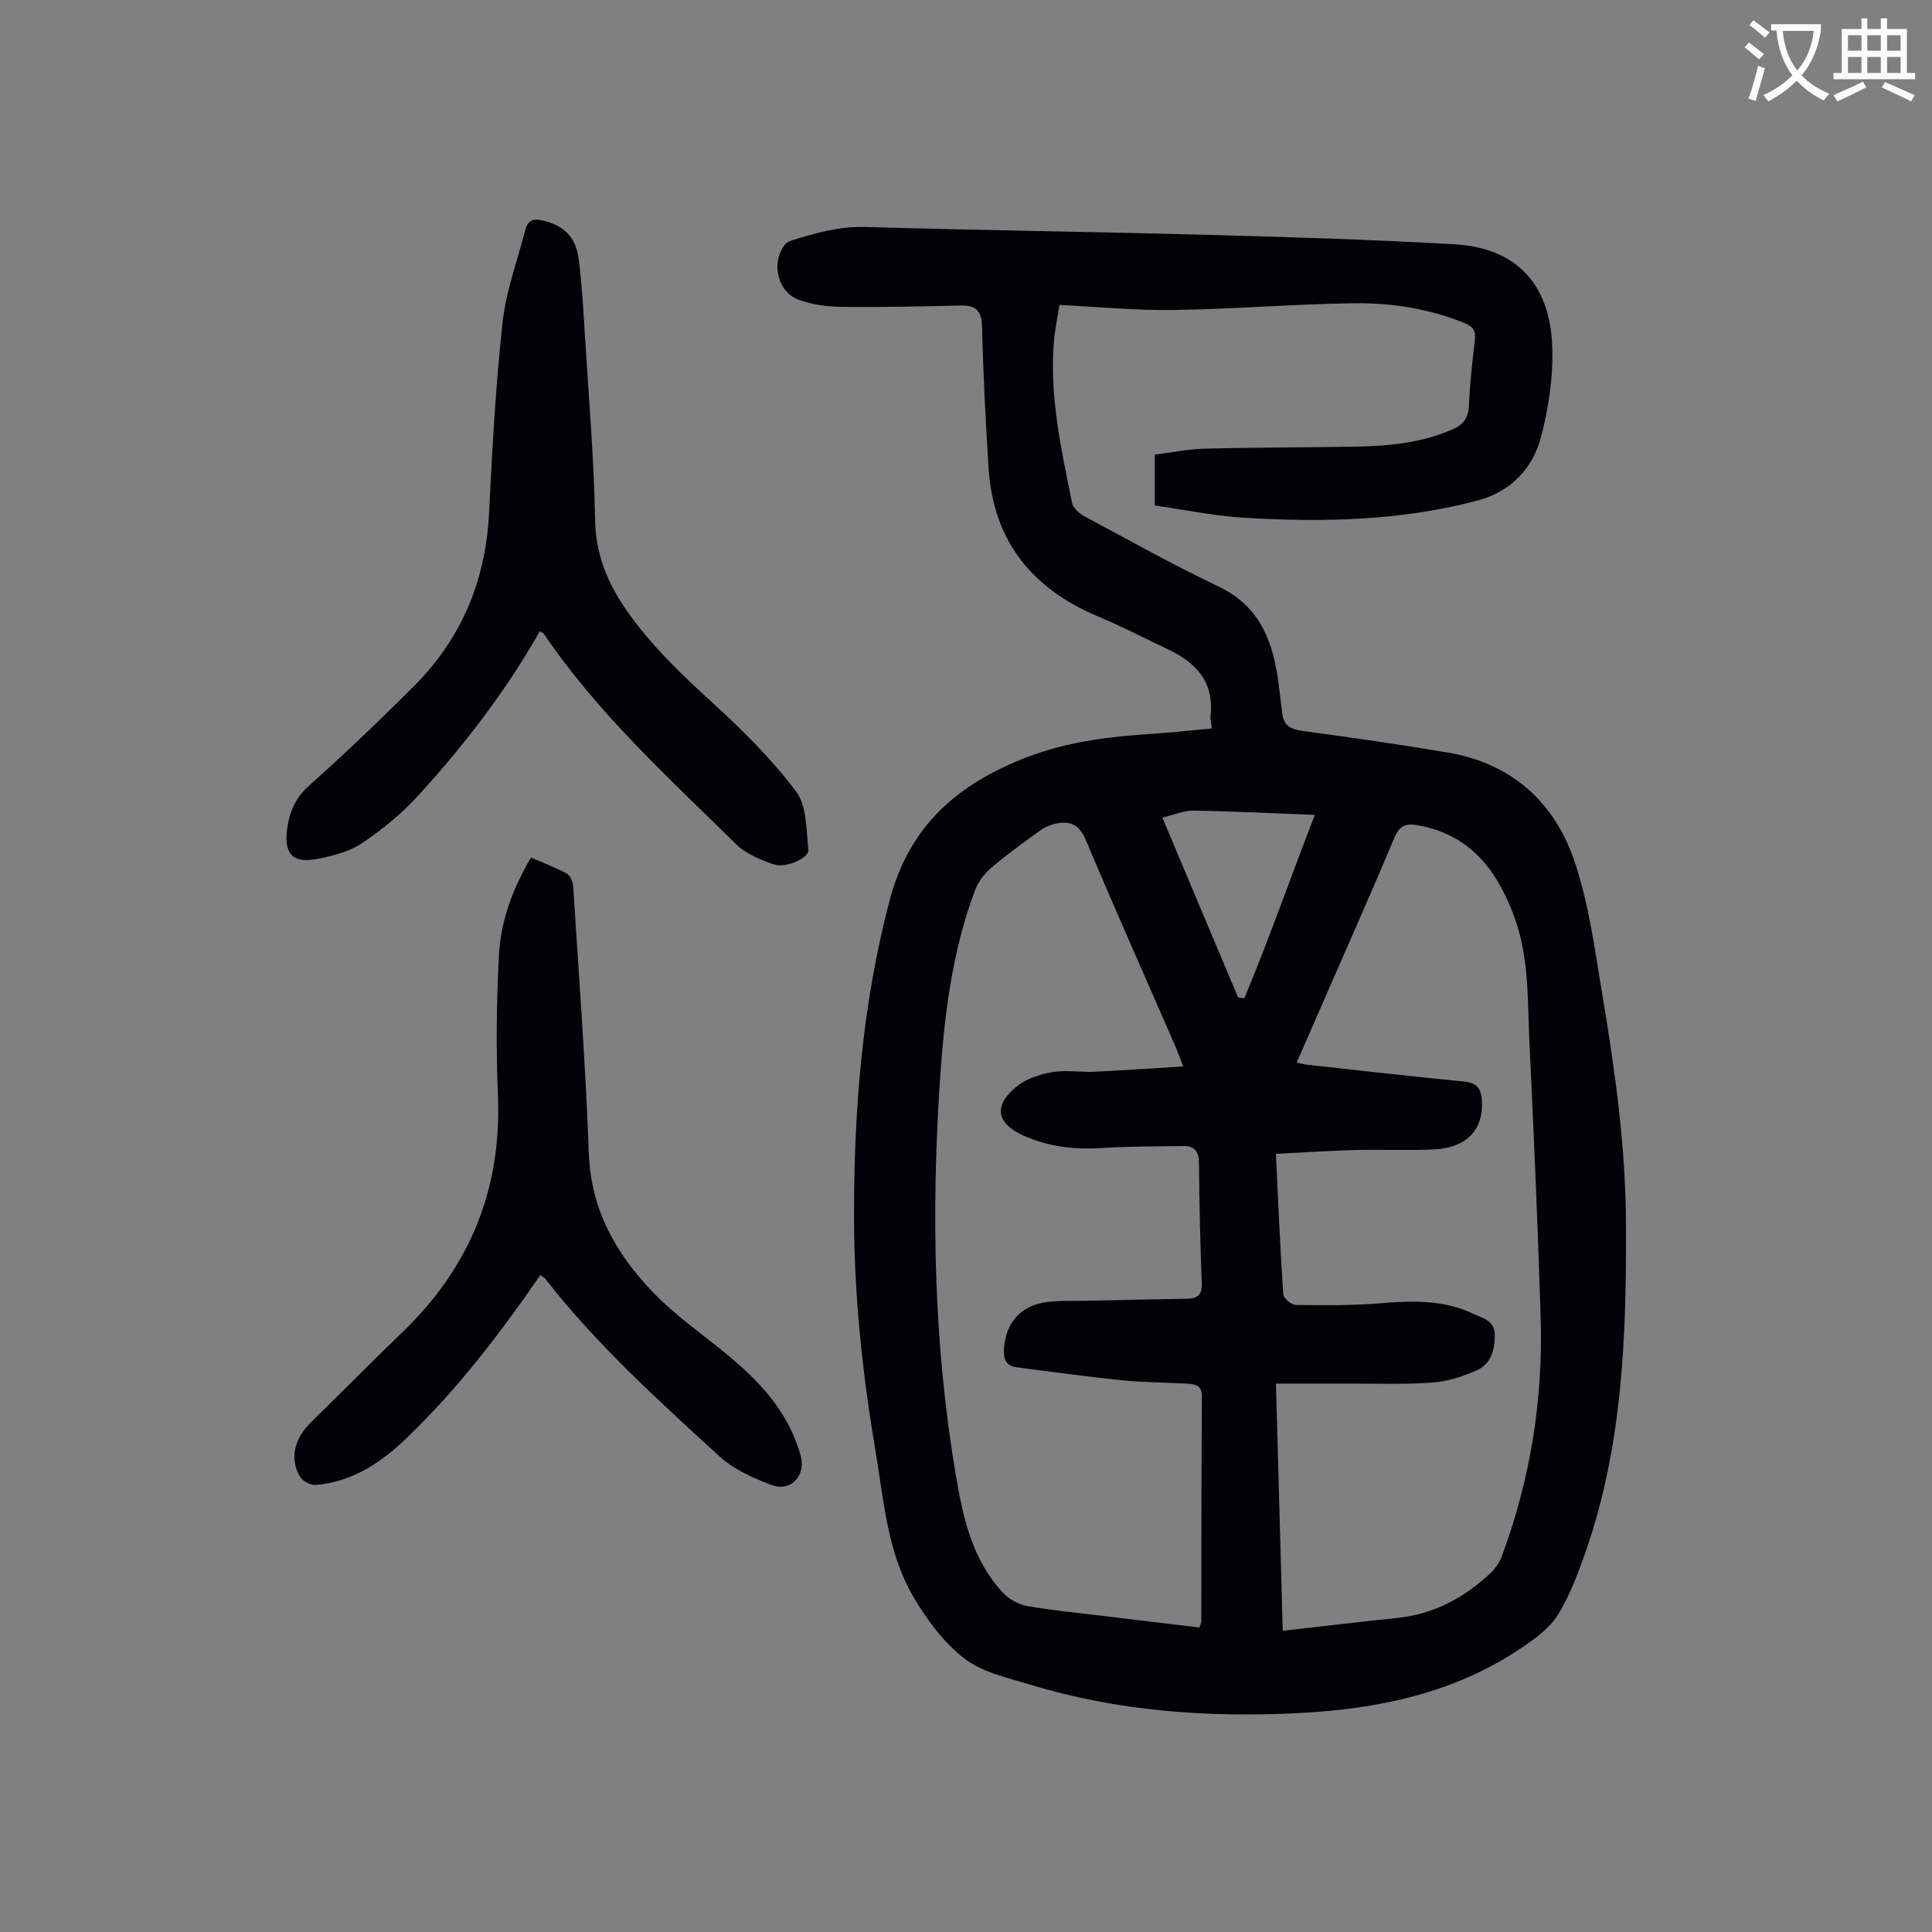 <svg enable-background="new 0 0 400 400" viewBox="0 0 400 400" xmlns="http://www.w3.org/2000/svg"><rect x="0" y="0" width="400" height="400" fill="#808080" stroke="none"/><path d="m362.1 8.8c1.1.8 2.1 1.6 3.1 2.4l-1 1.1c-1.3-1.1-2.3-2-3-2.5zm1.9 4.8c.5.2.9.4 1.4.5-.6 2.3-1.3 4.5-1.9 6.8l-1.5-.5c.8-2.1 1.4-4.3 2-6.8zm-1-9.4c1.3.9 2.4 1.8 3.4 2.5l-1 1.1c-1.4-1.2-2.4-2.1-3.2-2.6zm3.7 2.2v-1.4h10.3v1.2c-.5 3.6-1.8 6.8-4 9.4 1.5 1.6 3.4 2.8 5.7 3.8-.3.4-.7.8-1.1 1.4-2.3-1.1-4.1-2.5-5.6-4.1-1.6 1.6-3.6 3.1-5.9 4.3-.3-.5-.7-.9-1-1.3 2.4-1.1 4.4-2.5 6-4.1-1.9-2.5-3-5.6-3.3-9.3h-1.1zm8.8 0h-6.4c.3 3.3 1.3 6 3 8.2 2-2.3 3.1-5.1 3.4-8.2z" fill="#fbfcfa"/><path d="m385.3 3.8h1.3v2.2h2.8v-2.2h1.3v2.2h4.1v9.1h1.7v1.3h-16.9v-1.3h1.7v-9.1h4.1v-2.2zm.4 13.1.7 1.2c-1.8.9-3.8 1.9-6 2.9-.2-.4-.5-.8-.8-1.3 2.3-1 4.3-1.9 6.1-2.8zm-3.1-6.4h2.8v-3.2h-2.8zm0 4.6h2.8v-3.3h-2.8zm4-4.6h2.8v-3.2h-2.8zm0 4.6h2.8v-3.3h-2.8zm3.7 1.9c2.1.9 4.1 1.8 6.1 2.7l-.7 1.3c-2.2-1.1-4.2-2-6.1-2.9zm3.2-9.7h-2.8v3.2h2.8zm-2.8 7.8h2.8v-3.3h-2.8z" fill="#fbfcfa"/><g fill="#010106"><path d="m250.88 150.82c-.13-1.26-.33-1.94-.25-2.58.79-6.95-2.92-11.01-8.73-13.76-4.84-2.29-9.6-4.78-14.53-6.84-13.75-5.76-21.76-15.7-22.7-30.79-.61-9.72-1.12-19.45-1.34-29.18-.08-3.41-1.32-4.5-4.53-4.42-8.17.2-16.34.38-24.5.28-2.97-.03-6.07-.44-8.85-1.43-4.55-1.61-5.92-7.9-2.83-11.58.33-.39.91-.62 1.41-.78 4.9-1.51 9.73-2.9 15.05-2.75 23.6.7 47.21.99 70.81 1.63 17.11.46 34.22.98 51.3 1.96 12.63.73 19.57 8.09 20.16 20.73.29 6.37-.68 13.01-2.31 19.21-1.71 6.48-6.31 11.29-13.06 13.09-15.86 4.23-32.08 4.55-48.32 3.59-6.2-.37-12.35-1.66-18.57-2.54 0-3.81 0-6.91 0-10.54 3.41-.42 6.9-1.14 10.4-1.23 10.4-.27 20.8-.23 31.2-.42 6.84-.12 13.61-.76 20.01-3.56 2.18-.95 3.28-2.26 3.4-4.76.22-4.58.71-9.15 1.25-13.71.22-1.87-.31-2.81-2.09-3.54-7.38-3.01-15.14-4.21-22.97-4.11-12.41.16-24.8 1.2-37.21 1.39-7.69.12-15.4-.64-23.73-1.04-.35 2.28-.94 4.97-1.16 7.68-.92 11.31 1.55 22.27 3.75 33.24.21 1.06 1.43 2.21 2.47 2.77 9.26 4.97 18.45 10.11 27.93 14.63 7.95 3.79 10.88 10.41 12.12 18.36.41 2.65.69 5.32 1.03 7.98.3 2.39 1.7 3.19 4.05 3.51 10.08 1.36 20.15 2.81 30.18 4.49 13.43 2.26 22.34 10.5 26.43 23 2.96 9.05 4.18 18.7 5.76 28.15 2.56 15.35 4.66 30.75 4.73 46.37.11 23.13-.67 46.14-8.46 68.26-1.55 4.41-3.24 8.9-5.7 12.84-1.68 2.7-4.6 4.8-7.32 6.65-13.98 9.49-29.91 12.79-46.4 13.61-18.76.94-37.36-.38-55.46-5.89-4.69-1.43-9.89-2.54-13.62-5.4-4.26-3.27-7.74-7.98-10.52-12.69-5.46-9.25-6.16-19.98-7.9-30.32-2.68-15.91-4.4-31.92-4.44-48.09-.05-22.22 1.65-44.12 7.35-65.82 4.15-15.79 14.38-24.27 28.51-29.72 8.35-3.22 17.1-4.25 25.95-4.83 4-.25 7.97-.71 12.25-1.1zm-2.57 186.14c.27-.76.41-.97.41-1.17.03-15.56.01-31.11.11-46.67.01-2.3-1.35-2.55-2.98-2.64-4.58-.26-9.17-.26-13.73-.73-7.19-.73-14.35-1.74-21.53-2.65-2.45-.31-2.88-1.85-2.71-4.06.4-5.19 3.45-8.73 8.75-9.45 2.64-.36 5.35-.21 8.02-.27 7.03-.15 14.07-.32 21.1-.43 2.21-.03 3.15-.84 3.06-3.23-.31-8.27-.51-16.55-.57-24.83-.02-2.43-.92-3.59-3.25-3.56-5.79.09-11.6.07-17.38.43-5.48.33-10.72-.36-15.71-2.59-5.68-2.54-6.27-6.33-1.29-10.26 1.98-1.56 4.75-2.46 7.29-2.88 2.82-.48 5.8.06 8.7-.08 5.94-.27 11.88-.7 18.38-1.1-.84-2.14-1.24-3.28-1.72-4.38-6.16-14.13-12.45-28.21-18.42-42.42-1.31-3.11-3.09-4.1-6.07-3.5-1.15.23-2.35.7-3.3 1.38-3.45 2.48-6.91 4.96-10.15 7.71-1.44 1.23-2.77 2.92-3.43 4.68-4.82 12.8-6.42 26.24-7.31 39.76-1.78 27.21-1.27 54.32 3.3 81.3 1.52 8.97 3.39 17.62 9.8 24.47 1.24 1.33 3.2 2.4 4.99 2.72 5.17.92 10.41 1.41 15.63 2.04 6.67.82 13.31 1.6 20.01 2.41zm15.85-98.06c.49 10.1.88 19.58 1.52 29.06.06.83 1.67 2.2 2.57 2.22 5.78.08 11.59.13 17.35-.34 6.66-.54 13.21-.8 19.4 2.16 1.87.9 4.42 1.3 4.47 4.31.05 3.14-.77 6.05-3.67 7.37-2.88 1.31-6.09 2.33-9.22 2.56-5.68.43-11.41.2-17.11.22-4.99.02-9.98 0-15.3 0 .49 17.6.95 34.21 1.41 51.18 8.2-.93 15.94-1.85 23.69-2.66 7.56-.78 13.85-4.15 19.29-9.26 1.01-.95 1.9-2.22 2.38-3.52 5.91-15.92 8.56-32.43 8.04-49.36-.58-19.13-1.43-38.25-2.34-57.36-.41-8.57-.04-17.22-3.08-25.53-3.56-9.73-9.1-17.13-20.01-19.09-2.42-.44-3.79.04-4.85 2.56-4.44 10.62-9.13 21.13-13.73 31.68-2.13 4.88-4.26 9.76-6.51 14.91 1.01.2 1.62.37 2.25.44 10.78 1.18 21.56 2.42 32.36 3.47 2.47.24 3.51 1.21 3.71 3.65.51 6.16-2.96 10.06-9.91 10.4-5.47.27-10.97-.01-16.45.13-5.24.14-10.47.51-16.26.8zm8.06-70.18c-8.86-.34-16.99-.77-25.13-.89-2.07-.03-4.16.91-6.43 1.46 5.4 12.82 10.54 25.01 15.67 37.21.43.07.86.14 1.29.2 5.16-12.34 9.55-24.98 14.6-37.98z"/><path d="m111.76 130.7c-7.05 12.43-15.6 23.49-25.02 33.85-3.42 3.77-7.47 7.11-11.69 9.95-2.67 1.8-6.12 2.71-9.36 3.33-5.01.96-6.87-.97-6.27-5.97.43-3.6 1.67-6.64 4.63-9.26 7.36-6.54 14.46-13.38 21.44-20.32 9.96-9.89 15.06-21.93 15.76-36 .65-13.19 1.37-26.39 2.8-39.51.7-6.47 3.07-12.77 4.7-19.14.52-2.02 1.69-2.47 3.75-1.95 4.26 1.08 6.72 3.3 7.33 8.06.68 5.31.96 10.68 1.29 16.03.78 12.63 1.86 25.25 2.09 37.89.13 6.99 2.43 12.74 6.24 18.31 5.11 7.47 11.55 13.58 18.19 19.64 6.17 5.64 12.19 11.62 17.19 18.27 2.25 3 2.08 7.96 2.54 12.09.18 1.63-4.68 3.85-7.14 3-2.77-.96-5.79-2.18-7.82-4.18-14.03-13.81-28.66-27.09-39.8-43.55-.12-.17-.36-.24-.85-.54z"/><path d="m111.88 263.97c-8.37 12.16-17.14 23.61-27.58 33.66-5.31 5.11-11.33 9.22-18.98 9.81-1.06.08-2.7-.83-3.24-1.76-2.15-3.74-1.13-7.85 2.28-11.19 6.4-6.26 12.7-12.63 19.13-18.85 13.83-13.37 20.41-29.52 19.6-48.85-.41-9.71-.3-19.47.22-29.17.38-7.06 2.89-13.7 6.61-20.07 2.57 1.11 5.08 2.04 7.4 3.3.73.4 1.29 1.71 1.35 2.64 1.17 18.43 2.57 36.86 3.24 55.31.43 11.68 5.65 20.83 13.32 28.79 4.39 4.56 9.66 8.28 14.61 12.29 7.16 5.79 13.37 12.26 15.92 21.45 1.15 4.13-1.99 7.62-5.97 6.13-3.8-1.43-7.81-3.18-10.75-5.87-12.72-11.62-25.52-23.21-36.18-36.87-.2-.22-.51-.38-.98-.75z"/></g></svg>
